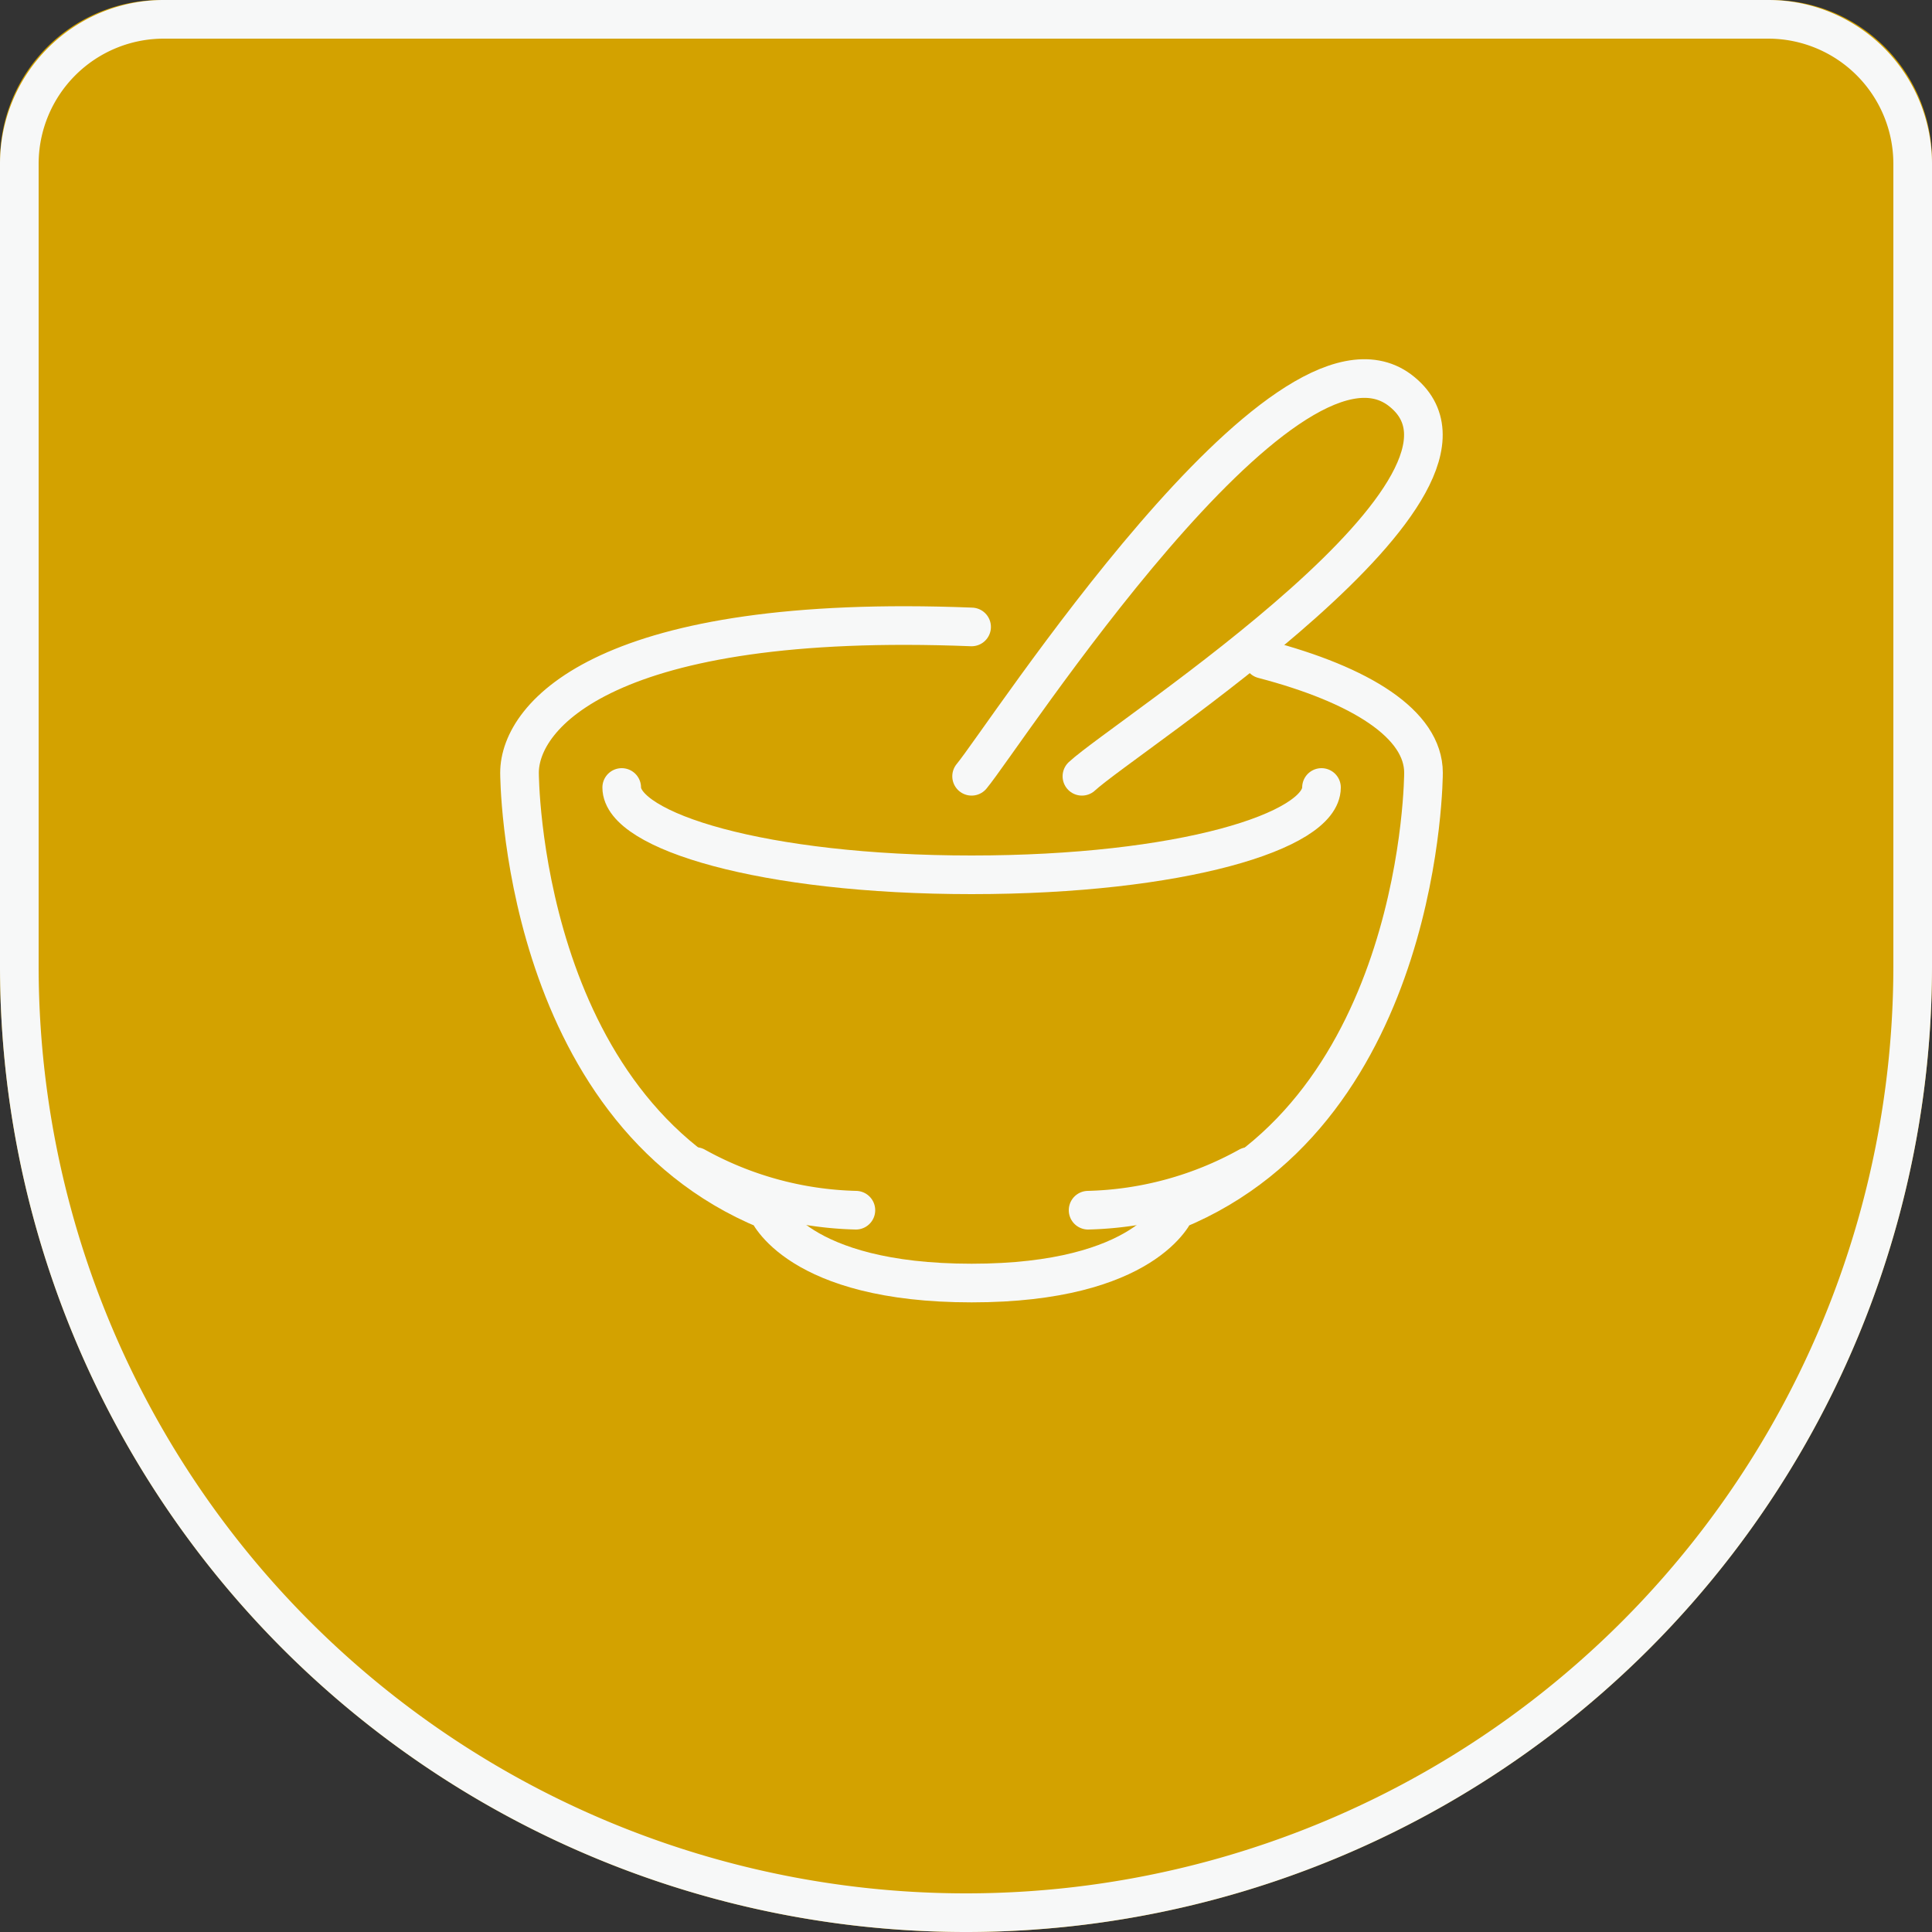 <?xml version="1.0" encoding="UTF-8"?> <svg xmlns="http://www.w3.org/2000/svg" width="100" height="100" viewBox="0 0 100 100"><rect x="0" y="0" width="100" height="100" fill="#333333" stroke="none"/><defs><style> .cls-1 { fill: #d3a200; } .cls-2, .cls-3 { fill: none; stroke: #f7f8f8; stroke-width: 2px; } .cls-3 { stroke-linecap: round; stroke-linejoin: round; } </style></defs><g id="Layer_2" data-name="Layer 2"><g id="Layer_1-2" data-name="Layer 1"><g id="ICONE"><g id="BG"><path class="cls-1" d="M0,50V8.33A8.33,8.33,0,0,1,8.33,0H91.67A8.33,8.33,0,0,1,100,8.33h0V50a50,50,0,0,1-50,50h0A50,50,0,0,1,0,50Z"></path><path class="cls-2" d="M1,50V8.47A7.48,7.48,0,0,1,8.48,1H91.53A7.48,7.48,0,0,1,99,8.47V50A49,49,0,0,1,50,99h0A49,49,0,0,1,1,50Z"></path></g><g id="OMELETE"><g id="Grupo_32" data-name="Grupo 32"><path id="Caminho_91" data-name="Caminho 91" class="cls-3" d="M68.4,40.76c0,2.26-7.28,4.52-18.11,4.52S32.18,43,32.18,40.76"></path><g id="Grupo_31" data-name="Grupo 31"><path id="Caminho_92" data-name="Caminho 92" class="cls-3" d="M36,60.38a18,18,0,0,0,8.3,2.26"></path><path id="Caminho_93" data-name="Caminho 93" class="cls-3" d="M64.62,60.38a18,18,0,0,1-8.3,2.26"></path></g><path id="Caminho_94" data-name="Caminho 94" class="cls-3" d="M50.29,32.45C31.42,31.7,26.89,37,26.89,40c0,0,0,17.36,12.83,22.64,0,0,1.51,3.77,10.57,3.77s10.56-3.77,10.56-3.77C73.68,57.36,73.68,40,73.68,40c0-2.51-3.22-4.55-8.3-5.88"></path></g><path id="Caminho_95" data-name="Caminho 95" class="cls-3" d="M50.29,40.18c1.67-2,16.12-24.47,22.15-20C78.86,25,58.25,38.09,56,40.18"></path></g></g></g></g></svg> 